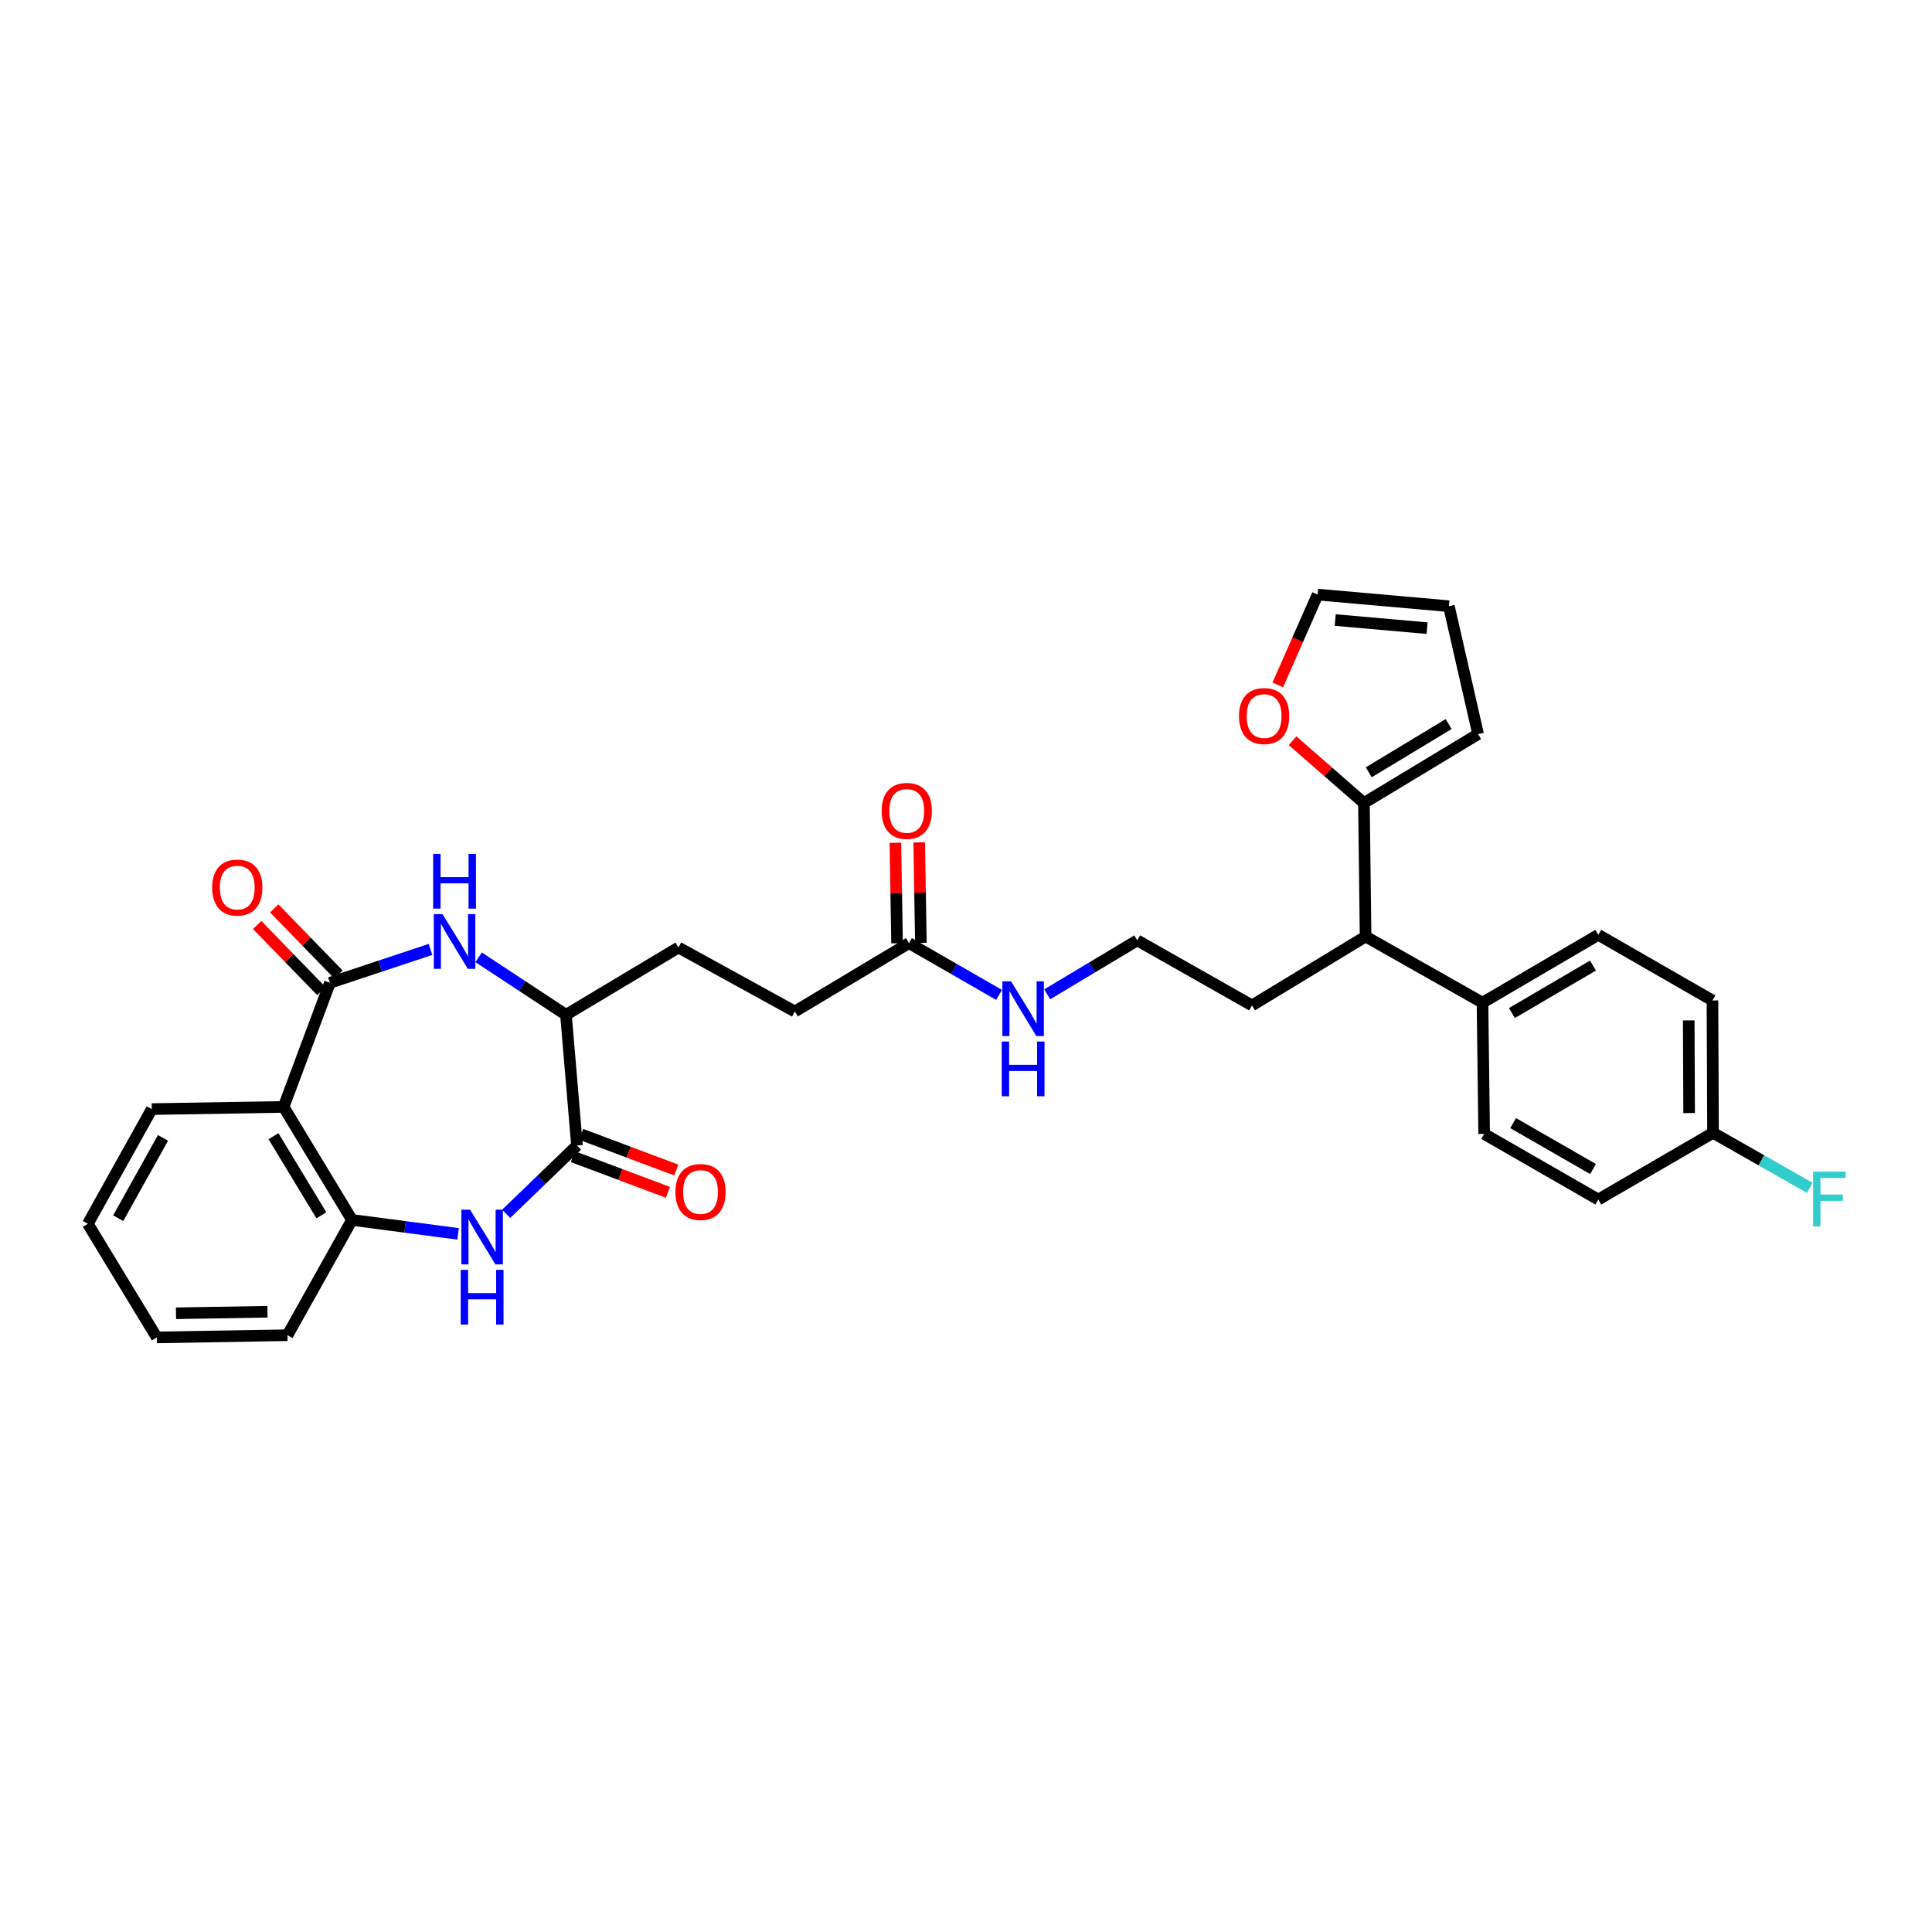 <?xml version='1.0' encoding='iso-8859-1'?>
<svg version='1.1' baseProfile='full'
              xmlns='http://www.w3.org/2000/svg'
                      xmlns:rdkit='http://www.rdkit.org/xml'
                      xmlns:xlink='http://www.w3.org/1999/xlink'
                  xml:space='preserve'
width='1000px' height='1000px' viewBox='0 0 1000 1000'>
<!-- END OF HEADER -->
<rect style='opacity:1.0;fill:#FFFFFF;stroke:none' width='1000' height='1000' x='0' y='0'> </rect>
<path class='bond-1' d='M 170.771,508.704 L 196.803,500.064' style='fill:none;fill-rule:evenodd;stroke:#000000;stroke-width:6px;stroke-linecap:butt;stroke-linejoin:miter;stroke-opacity:1' />
<path class='bond-1' d='M 196.803,500.064 L 222.836,491.425' style='fill:none;fill-rule:evenodd;stroke:#0000FF;stroke-width:6px;stroke-linecap:butt;stroke-linejoin:miter;stroke-opacity:1' />
<path class='bond-2' d='M 170.771,508.704 L 146.795,572.934' style='fill:none;fill-rule:evenodd;stroke:#000000;stroke-width:6px;stroke-linecap:butt;stroke-linejoin:miter;stroke-opacity:1' />
<path class='bond-10' d='M 175.192,504.41 L 158.574,487.298' style='fill:none;fill-rule:evenodd;stroke:#000000;stroke-width:6px;stroke-linecap:butt;stroke-linejoin:miter;stroke-opacity:1' />
<path class='bond-10' d='M 158.574,487.298 L 141.955,470.186' style='fill:none;fill-rule:evenodd;stroke:#FF0000;stroke-width:6px;stroke-linecap:butt;stroke-linejoin:miter;stroke-opacity:1' />
<path class='bond-10' d='M 166.349,512.998 L 149.731,495.886' style='fill:none;fill-rule:evenodd;stroke:#000000;stroke-width:6px;stroke-linecap:butt;stroke-linejoin:miter;stroke-opacity:1' />
<path class='bond-10' d='M 149.731,495.886 L 133.112,478.773' style='fill:none;fill-rule:evenodd;stroke:#FF0000;stroke-width:6px;stroke-linecap:butt;stroke-linejoin:miter;stroke-opacity:1' />
<path class='bond-0' d='M 237.108,638.653 L 209.651,635.046' style='fill:none;fill-rule:evenodd;stroke:#0000FF;stroke-width:6px;stroke-linecap:butt;stroke-linejoin:miter;stroke-opacity:1' />
<path class='bond-0' d='M 209.651,635.046 L 182.194,631.439' style='fill:none;fill-rule:evenodd;stroke:#000000;stroke-width:6px;stroke-linecap:butt;stroke-linejoin:miter;stroke-opacity:1' />
<path class='bond-32' d='M 261.992,628.28 L 280.32,610.599' style='fill:none;fill-rule:evenodd;stroke:#0000FF;stroke-width:6px;stroke-linecap:butt;stroke-linejoin:miter;stroke-opacity:1' />
<path class='bond-32' d='M 280.32,610.599 L 298.649,592.917' style='fill:none;fill-rule:evenodd;stroke:#000000;stroke-width:6px;stroke-linecap:butt;stroke-linejoin:miter;stroke-opacity:1' />
<path class='bond-5' d='M 247.741,495.505 L 270.342,510.388' style='fill:none;fill-rule:evenodd;stroke:#0000FF;stroke-width:6px;stroke-linecap:butt;stroke-linejoin:miter;stroke-opacity:1' />
<path class='bond-5' d='M 270.342,510.388 L 292.944,525.27' style='fill:none;fill-rule:evenodd;stroke:#000000;stroke-width:6px;stroke-linecap:butt;stroke-linejoin:miter;stroke-opacity:1' />
<path class='bond-4' d='M 146.795,572.934 L 182.194,631.439' style='fill:none;fill-rule:evenodd;stroke:#000000;stroke-width:6px;stroke-linecap:butt;stroke-linejoin:miter;stroke-opacity:1' />
<path class='bond-4' d='M 141.558,588.091 L 166.337,629.044' style='fill:none;fill-rule:evenodd;stroke:#000000;stroke-width:6px;stroke-linecap:butt;stroke-linejoin:miter;stroke-opacity:1' />
<path class='bond-26' d='M 146.795,572.934 L 78.566,574.071' style='fill:none;fill-rule:evenodd;stroke:#000000;stroke-width:6px;stroke-linecap:butt;stroke-linejoin:miter;stroke-opacity:1' />
<path class='bond-3' d='M 298.649,592.917 L 292.944,525.27' style='fill:none;fill-rule:evenodd;stroke:#000000;stroke-width:6px;stroke-linecap:butt;stroke-linejoin:miter;stroke-opacity:1' />
<path class='bond-11' d='M 296.485,598.688 L 321.102,607.919' style='fill:none;fill-rule:evenodd;stroke:#000000;stroke-width:6px;stroke-linecap:butt;stroke-linejoin:miter;stroke-opacity:1' />
<path class='bond-11' d='M 321.102,607.919 L 345.72,617.149' style='fill:none;fill-rule:evenodd;stroke:#FF0000;stroke-width:6px;stroke-linecap:butt;stroke-linejoin:miter;stroke-opacity:1' />
<path class='bond-11' d='M 300.812,587.146 L 325.43,596.377' style='fill:none;fill-rule:evenodd;stroke:#000000;stroke-width:6px;stroke-linecap:butt;stroke-linejoin:miter;stroke-opacity:1' />
<path class='bond-11' d='M 325.43,596.377 L 350.047,605.607' style='fill:none;fill-rule:evenodd;stroke:#FF0000;stroke-width:6px;stroke-linecap:butt;stroke-linejoin:miter;stroke-opacity:1' />
<path class='bond-28' d='M 182.194,631.439 L 148.795,691.108' style='fill:none;fill-rule:evenodd;stroke:#000000;stroke-width:6px;stroke-linecap:butt;stroke-linejoin:miter;stroke-opacity:1' />
<path class='bond-17' d='M 292.944,525.27 L 351.168,490.433' style='fill:none;fill-rule:evenodd;stroke:#000000;stroke-width:6px;stroke-linecap:butt;stroke-linejoin:miter;stroke-opacity:1' />
<path class='bond-6' d='M 705.97,415.643 L 706.826,484.735' style='fill:none;fill-rule:evenodd;stroke:#000000;stroke-width:6px;stroke-linecap:butt;stroke-linejoin:miter;stroke-opacity:1' />
<path class='bond-7' d='M 705.97,415.643 L 687.495,399.517' style='fill:none;fill-rule:evenodd;stroke:#000000;stroke-width:6px;stroke-linecap:butt;stroke-linejoin:miter;stroke-opacity:1' />
<path class='bond-7' d='M 687.495,399.517 L 669.021,383.391' style='fill:none;fill-rule:evenodd;stroke:#FF0000;stroke-width:6px;stroke-linecap:butt;stroke-linejoin:miter;stroke-opacity:1' />
<path class='bond-13' d='M 705.97,415.643 L 765.056,379.97' style='fill:none;fill-rule:evenodd;stroke:#000000;stroke-width:6px;stroke-linecap:butt;stroke-linejoin:miter;stroke-opacity:1' />
<path class='bond-13' d='M 708.462,399.739 L 749.822,374.769' style='fill:none;fill-rule:evenodd;stroke:#000000;stroke-width:6px;stroke-linecap:butt;stroke-linejoin:miter;stroke-opacity:1' />
<path class='bond-14' d='M 661.377,354.512 L 671.685,331.134' style='fill:none;fill-rule:evenodd;stroke:#FF0000;stroke-width:6px;stroke-linecap:butt;stroke-linejoin:miter;stroke-opacity:1' />
<path class='bond-14' d='M 671.685,331.134 L 681.994,307.756' style='fill:none;fill-rule:evenodd;stroke:#000000;stroke-width:6px;stroke-linecap:butt;stroke-linejoin:miter;stroke-opacity:1' />
<path class='bond-8' d='M 470.485,488.153 L 411.398,523.551' style='fill:none;fill-rule:evenodd;stroke:#000000;stroke-width:6px;stroke-linecap:butt;stroke-linejoin:miter;stroke-opacity:1' />
<path class='bond-16' d='M 476.648,488.05 L 476.213,462.031' style='fill:none;fill-rule:evenodd;stroke:#000000;stroke-width:6px;stroke-linecap:butt;stroke-linejoin:miter;stroke-opacity:1' />
<path class='bond-16' d='M 476.213,462.031 L 475.779,436.013' style='fill:none;fill-rule:evenodd;stroke:#FF0000;stroke-width:6px;stroke-linecap:butt;stroke-linejoin:miter;stroke-opacity:1' />
<path class='bond-16' d='M 464.323,488.255 L 463.888,462.237' style='fill:none;fill-rule:evenodd;stroke:#000000;stroke-width:6px;stroke-linecap:butt;stroke-linejoin:miter;stroke-opacity:1' />
<path class='bond-16' d='M 463.888,462.237 L 463.454,436.218' style='fill:none;fill-rule:evenodd;stroke:#FF0000;stroke-width:6px;stroke-linecap:butt;stroke-linejoin:miter;stroke-opacity:1' />
<path class='bond-20' d='M 470.485,488.153 L 493.803,501.556' style='fill:none;fill-rule:evenodd;stroke:#000000;stroke-width:6px;stroke-linecap:butt;stroke-linejoin:miter;stroke-opacity:1' />
<path class='bond-20' d='M 493.803,501.556 L 517.121,514.96' style='fill:none;fill-rule:evenodd;stroke:#0000FF;stroke-width:6px;stroke-linecap:butt;stroke-linejoin:miter;stroke-opacity:1' />
<path class='bond-9' d='M 706.826,484.735 L 648.04,520.408' style='fill:none;fill-rule:evenodd;stroke:#000000;stroke-width:6px;stroke-linecap:butt;stroke-linejoin:miter;stroke-opacity:1' />
<path class='bond-12' d='M 706.826,484.735 L 767.337,518.983' style='fill:none;fill-rule:evenodd;stroke:#000000;stroke-width:6px;stroke-linecap:butt;stroke-linejoin:miter;stroke-opacity:1' />
<path class='bond-18' d='M 767.337,518.983 L 827.28,483.872' style='fill:none;fill-rule:evenodd;stroke:#000000;stroke-width:6px;stroke-linecap:butt;stroke-linejoin:miter;stroke-opacity:1' />
<path class='bond-18' d='M 782.559,524.353 L 824.519,499.776' style='fill:none;fill-rule:evenodd;stroke:#000000;stroke-width:6px;stroke-linecap:butt;stroke-linejoin:miter;stroke-opacity:1' />
<path class='bond-19' d='M 767.337,518.983 L 768.193,586.918' style='fill:none;fill-rule:evenodd;stroke:#000000;stroke-width:6px;stroke-linecap:butt;stroke-linejoin:miter;stroke-opacity:1' />
<path class='bond-15' d='M 765.056,379.97 L 749.942,313.755' style='fill:none;fill-rule:evenodd;stroke:#000000;stroke-width:6px;stroke-linecap:butt;stroke-linejoin:miter;stroke-opacity:1' />
<path class='bond-35' d='M 681.994,307.756 L 749.942,313.755' style='fill:none;fill-rule:evenodd;stroke:#000000;stroke-width:6px;stroke-linecap:butt;stroke-linejoin:miter;stroke-opacity:1' />
<path class='bond-35' d='M 691.102,320.935 L 738.666,325.134' style='fill:none;fill-rule:evenodd;stroke:#000000;stroke-width:6px;stroke-linecap:butt;stroke-linejoin:miter;stroke-opacity:1' />
<path class='bond-21' d='M 351.168,490.433 L 411.398,523.551' style='fill:none;fill-rule:evenodd;stroke:#000000;stroke-width:6px;stroke-linecap:butt;stroke-linejoin:miter;stroke-opacity:1' />
<path class='bond-24' d='M 827.28,483.872 L 886.366,517.833' style='fill:none;fill-rule:evenodd;stroke:#000000;stroke-width:6px;stroke-linecap:butt;stroke-linejoin:miter;stroke-opacity:1' />
<path class='bond-23' d='M 768.193,586.918 L 827.28,620.879' style='fill:none;fill-rule:evenodd;stroke:#000000;stroke-width:6px;stroke-linecap:butt;stroke-linejoin:miter;stroke-opacity:1' />
<path class='bond-23' d='M 783.199,581.325 L 824.559,605.097' style='fill:none;fill-rule:evenodd;stroke:#000000;stroke-width:6px;stroke-linecap:butt;stroke-linejoin:miter;stroke-opacity:1' />
<path class='bond-27' d='M 542.027,514.652 L 565.339,500.693' style='fill:none;fill-rule:evenodd;stroke:#0000FF;stroke-width:6px;stroke-linecap:butt;stroke-linejoin:miter;stroke-opacity:1' />
<path class='bond-27' d='M 565.339,500.693 L 588.652,486.735' style='fill:none;fill-rule:evenodd;stroke:#000000;stroke-width:6px;stroke-linecap:butt;stroke-linejoin:miter;stroke-opacity:1' />
<path class='bond-22' d='M 886.661,586.343 L 827.28,620.879' style='fill:none;fill-rule:evenodd;stroke:#000000;stroke-width:6px;stroke-linecap:butt;stroke-linejoin:miter;stroke-opacity:1' />
<path class='bond-25' d='M 886.661,586.343 L 911.7,600.583' style='fill:none;fill-rule:evenodd;stroke:#000000;stroke-width:6px;stroke-linecap:butt;stroke-linejoin:miter;stroke-opacity:1' />
<path class='bond-25' d='M 911.7,600.583 L 936.739,614.824' style='fill:none;fill-rule:evenodd;stroke:#33CCCC;stroke-width:6px;stroke-linecap:butt;stroke-linejoin:miter;stroke-opacity:1' />
<path class='bond-34' d='M 886.661,586.343 L 886.366,517.833' style='fill:none;fill-rule:evenodd;stroke:#000000;stroke-width:6px;stroke-linecap:butt;stroke-linejoin:miter;stroke-opacity:1' />
<path class='bond-34' d='M 874.29,576.119 L 874.084,528.162' style='fill:none;fill-rule:evenodd;stroke:#000000;stroke-width:6px;stroke-linecap:butt;stroke-linejoin:miter;stroke-opacity:1' />
<path class='bond-30' d='M 78.566,574.071 L 45.455,633.438' style='fill:none;fill-rule:evenodd;stroke:#000000;stroke-width:6px;stroke-linecap:butt;stroke-linejoin:miter;stroke-opacity:1' />
<path class='bond-30' d='M 84.365,588.98 L 61.187,630.538' style='fill:none;fill-rule:evenodd;stroke:#000000;stroke-width:6px;stroke-linecap:butt;stroke-linejoin:miter;stroke-opacity:1' />
<path class='bond-29' d='M 588.652,486.735 L 648.04,520.408' style='fill:none;fill-rule:evenodd;stroke:#000000;stroke-width:6px;stroke-linecap:butt;stroke-linejoin:miter;stroke-opacity:1' />
<path class='bond-33' d='M 148.795,691.108 L 81.148,692.244' style='fill:none;fill-rule:evenodd;stroke:#000000;stroke-width:6px;stroke-linecap:butt;stroke-linejoin:miter;stroke-opacity:1' />
<path class='bond-33' d='M 138.441,678.953 L 91.088,679.749' style='fill:none;fill-rule:evenodd;stroke:#000000;stroke-width:6px;stroke-linecap:butt;stroke-linejoin:miter;stroke-opacity:1' />
<path class='bond-31' d='M 45.455,633.438 L 81.148,692.244' style='fill:none;fill-rule:evenodd;stroke:#000000;stroke-width:6px;stroke-linecap:butt;stroke-linejoin:miter;stroke-opacity:1' />
<path  class='atom-1' d='M 243.286 626.127
L 252.566 641.127
Q 253.486 642.607, 254.966 645.287
Q 256.446 647.967, 256.526 648.127
L 256.526 626.127
L 260.286 626.127
L 260.286 654.447
L 256.406 654.447
L 246.446 638.047
Q 245.286 636.127, 244.046 633.927
Q 242.846 631.727, 242.486 631.047
L 242.486 654.447
L 238.806 654.447
L 238.806 626.127
L 243.286 626.127
' fill='#0000FF'/>
<path  class='atom-1' d='M 238.466 657.279
L 242.306 657.279
L 242.306 669.319
L 256.786 669.319
L 256.786 657.279
L 260.626 657.279
L 260.626 685.599
L 256.786 685.599
L 256.786 672.519
L 242.306 672.519
L 242.306 685.599
L 238.466 685.599
L 238.466 657.279
' fill='#0000FF'/>
<path  class='atom-2' d='M 229.015 473.136
L 238.295 488.136
Q 239.215 489.616, 240.695 492.296
Q 242.175 494.976, 242.255 495.136
L 242.255 473.136
L 246.015 473.136
L 246.015 501.456
L 242.135 501.456
L 232.175 485.056
Q 231.015 483.136, 229.775 480.936
Q 228.575 478.736, 228.215 478.056
L 228.215 501.456
L 224.535 501.456
L 224.535 473.136
L 229.015 473.136
' fill='#0000FF'/>
<path  class='atom-2' d='M 224.195 441.984
L 228.035 441.984
L 228.035 454.024
L 242.515 454.024
L 242.515 441.984
L 246.355 441.984
L 246.355 470.304
L 242.515 470.304
L 242.515 457.224
L 228.035 457.224
L 228.035 470.304
L 224.195 470.304
L 224.195 441.984
' fill='#0000FF'/>
<path  class='atom-8' d='M 641.306 370.627
Q 641.306 363.827, 644.666 360.027
Q 648.026 356.227, 654.306 356.227
Q 660.586 356.227, 663.946 360.027
Q 667.306 363.827, 667.306 370.627
Q 667.306 377.507, 663.906 381.427
Q 660.506 385.307, 654.306 385.307
Q 648.066 385.307, 644.666 381.427
Q 641.306 377.547, 641.306 370.627
M 654.306 382.107
Q 658.626 382.107, 660.946 379.227
Q 663.306 376.307, 663.306 370.627
Q 663.306 365.067, 660.946 362.267
Q 658.626 359.427, 654.306 359.427
Q 649.986 359.427, 647.626 362.227
Q 645.306 365.027, 645.306 370.627
Q 645.306 376.347, 647.626 379.227
Q 649.986 382.107, 654.306 382.107
' fill='#FF0000'/>
<path  class='atom-11' d='M 109.813 459.401
Q 109.813 452.601, 113.173 448.801
Q 116.533 445.001, 122.813 445.001
Q 129.093 445.001, 132.453 448.801
Q 135.813 452.601, 135.813 459.401
Q 135.813 466.281, 132.413 470.201
Q 129.013 474.081, 122.813 474.081
Q 116.573 474.081, 113.173 470.201
Q 109.813 466.321, 109.813 459.401
M 122.813 470.881
Q 127.133 470.881, 129.453 468.001
Q 131.813 465.081, 131.813 459.401
Q 131.813 453.841, 129.453 451.041
Q 127.133 448.201, 122.813 448.201
Q 118.493 448.201, 116.133 451.001
Q 113.813 453.801, 113.813 459.401
Q 113.813 465.121, 116.133 468.001
Q 118.493 470.881, 122.813 470.881
' fill='#FF0000'/>
<path  class='atom-12' d='M 349.591 616.973
Q 349.591 610.173, 352.951 606.373
Q 356.311 602.573, 362.591 602.573
Q 368.871 602.573, 372.231 606.373
Q 375.591 610.173, 375.591 616.973
Q 375.591 623.853, 372.191 627.773
Q 368.791 631.653, 362.591 631.653
Q 356.351 631.653, 352.951 627.773
Q 349.591 623.893, 349.591 616.973
M 362.591 628.453
Q 366.911 628.453, 369.231 625.573
Q 371.591 622.653, 371.591 616.973
Q 371.591 611.413, 369.231 608.613
Q 366.911 605.773, 362.591 605.773
Q 358.271 605.773, 355.911 608.573
Q 353.591 611.373, 353.591 616.973
Q 353.591 622.693, 355.911 625.573
Q 358.271 628.453, 362.591 628.453
' fill='#FF0000'/>
<path  class='atom-17' d='M 456.342 419.722
Q 456.342 412.922, 459.702 409.122
Q 463.062 405.322, 469.342 405.322
Q 475.622 405.322, 478.982 409.122
Q 482.342 412.922, 482.342 419.722
Q 482.342 426.602, 478.942 430.522
Q 475.542 434.402, 469.342 434.402
Q 463.102 434.402, 459.702 430.522
Q 456.342 426.642, 456.342 419.722
M 469.342 431.202
Q 473.662 431.202, 475.982 428.322
Q 478.342 425.402, 478.342 419.722
Q 478.342 414.162, 475.982 411.362
Q 473.662 408.522, 469.342 408.522
Q 465.022 408.522, 462.662 411.322
Q 460.342 414.122, 460.342 419.722
Q 460.342 425.442, 462.662 428.322
Q 465.022 431.202, 469.342 431.202
' fill='#FF0000'/>
<path  class='atom-21' d='M 523.305 507.953
L 532.585 522.953
Q 533.505 524.433, 534.985 527.113
Q 536.465 529.793, 536.545 529.953
L 536.545 507.953
L 540.305 507.953
L 540.305 536.273
L 536.425 536.273
L 526.465 519.873
Q 525.305 517.953, 524.065 515.753
Q 522.865 513.553, 522.505 512.873
L 522.505 536.273
L 518.825 536.273
L 518.825 507.953
L 523.305 507.953
' fill='#0000FF'/>
<path  class='atom-21' d='M 518.485 539.105
L 522.325 539.105
L 522.325 551.145
L 536.805 551.145
L 536.805 539.105
L 540.645 539.105
L 540.645 567.425
L 536.805 567.425
L 536.805 554.345
L 522.325 554.345
L 522.325 567.425
L 518.485 567.425
L 518.485 539.105
' fill='#0000FF'/>
<path  class='atom-26' d='M 938.471 606.438
L 955.311 606.438
L 955.311 609.678
L 942.271 609.678
L 942.271 618.278
L 953.871 618.278
L 953.871 621.558
L 942.271 621.558
L 942.271 634.758
L 938.471 634.758
L 938.471 606.438
' fill='#33CCCC'/>
</svg>
